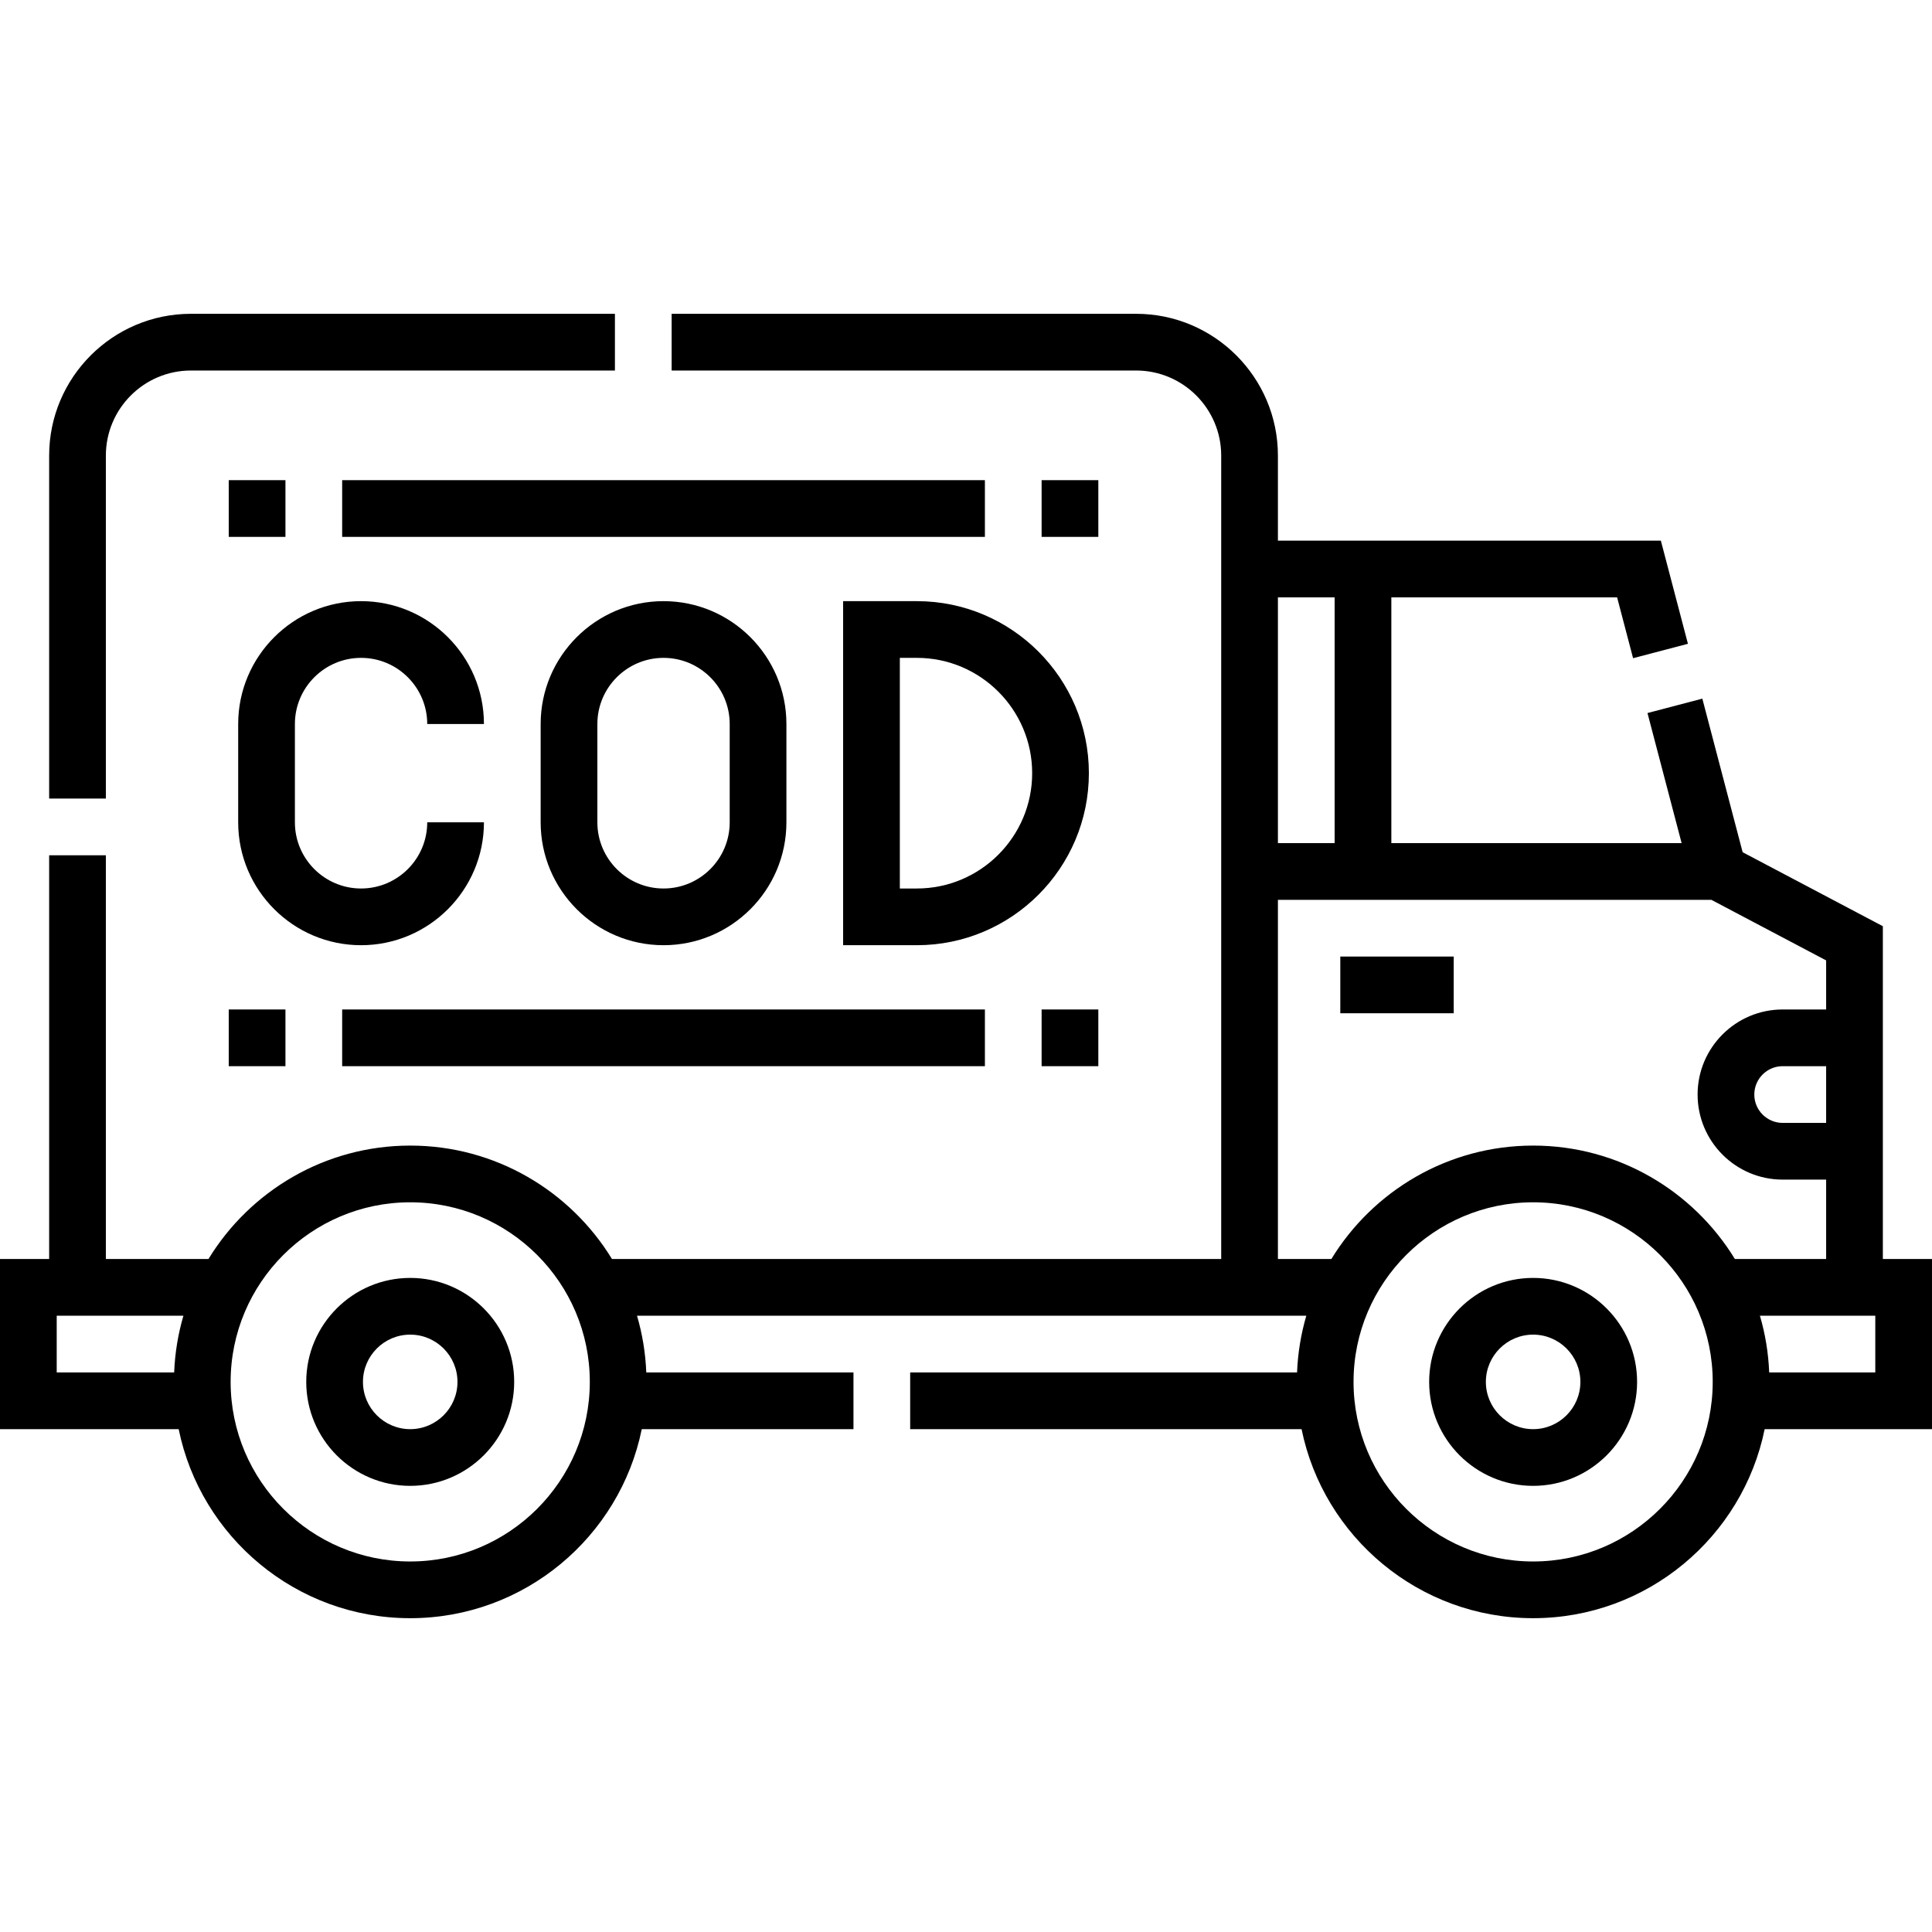 <svg xmlns="http://www.w3.org/2000/svg" width="512" viewBox="0 0 512 512" height="512" id="Capa_1"><g><path d="m355.194 253.495h30.059v15.029h-30.059z"></path><path d="m28.055 120.736c0-12.431 10.114-22.544 22.544-22.544h112.362v-15.03h-112.362c-20.718 0-37.573 16.855-37.573 37.573v90.892h15.029z"></path><path d="m108.712 338.661c-15.193 0-27.554 12.361-27.554 27.554s12.361 27.554 27.554 27.554 27.554-12.361 27.554-27.554-12.361-27.554-27.554-27.554zm0 40.079c-6.906 0-12.524-5.618-12.524-12.524s5.618-12.524 12.524-12.524 12.524 5.618 12.524 12.524-5.618 12.524-12.524 12.524z"></path><path d="m406.294 338.661c-15.193 0-27.554 12.361-27.554 27.554s12.361 27.554 27.554 27.554 27.554-12.361 27.554-27.554c-.001-15.193-12.362-27.554-27.554-27.554zm0 40.079c-6.906 0-12.524-5.618-12.524-12.524s5.618-12.524 12.524-12.524 12.524 5.618 12.524 12.524-5.618 12.524-12.524 12.524z"></path><path d="m498.975 333.652v-88.195l-37.156-19.61-10.684-40.7-14.536 3.816 9.049 34.473h-76.928v-65.127h59.832l4.231 16.118 14.536-3.816-7.174-27.332h-101.484v-22.544c0-20.718-16.855-37.573-37.573-37.573h-123.098v15.029h123.098c12.431 0 22.544 10.114 22.544 22.544v212.916h-161.451c-11.01-18.011-30.858-30.059-53.469-30.059s-42.459 12.047-53.469 30.059h-27.188v-106.993h-15.03v106.994h-13.025v45.088h47.35c5.818 28.549 31.12 50.098 61.362 50.098s55.544-21.549 61.362-50.098h56.104v-15.03h-54.907c-.206-5.197-1.05-10.23-2.453-15.029h177.369c-1.403 4.799-2.247 9.832-2.453 15.029h-102.527v15.029h103.724c5.818 28.549 31.12 50.098 61.362 50.098s55.544-21.549 61.362-50.098h44.345v-45.088h-13.025zm-452.821 30.058h-31.125v-15.029h33.577c-1.402 4.799-2.247 9.832-2.452 15.029zm62.558 50.098c-26.243 0-47.593-21.35-47.593-47.593s21.35-47.593 47.593-47.593 47.593 21.35 47.593 47.593-21.35 47.593-47.593 47.593zm229.949-255.499h15.029v65.127h-15.029zm67.633 255.499c-26.243 0-47.593-21.35-47.593-47.593s21.35-47.593 47.593-47.593 47.593 21.35 47.593 47.593-21.351 47.593-47.593 47.593zm0-110.215c-22.611 0-42.459 12.047-53.469 30.059h-14.163v-95.186h114.867l30.417 16.054v13.003h-11.522c-12.431 0-22.544 10.114-22.544 22.544 0 12.431 10.113 22.544 22.544 22.544h11.522v21.041h-24.183c-11.01-18.012-30.858-30.059-53.469-30.059zm77.651-21.041v15.029h-11.522c-4.144 0-7.515-3.371-7.515-7.515s3.371-7.515 7.515-7.515h11.522zm13.026 81.158h-28.118c-.206-5.197-1.05-10.23-2.453-15.029h30.571z"></path><path d="m128.25 217.926h-15.029c0 9.668-7.866 17.534-17.534 17.534s-17.534-7.866-17.534-17.534v-26.051c0-9.668 7.866-17.534 17.534-17.534s17.534 7.866 17.534 17.534h15.029c0-17.956-14.608-32.564-32.564-32.564s-32.564 14.608-32.564 32.564v26.051c0 17.956 14.608 32.564 32.564 32.564s32.564-14.608 32.564-32.564z"></path><path d="m208.407 217.926v-26.051c0-17.956-14.608-32.564-32.564-32.564s-32.564 14.608-32.564 32.564v26.051c0 17.956 14.608 32.564 32.564 32.564s32.564-14.608 32.564-32.564zm-50.098 0v-26.051c0-9.668 7.866-17.534 17.534-17.534s17.534 7.866 17.534 17.534v26.051c0 9.668-7.866 17.534-17.534 17.534s-17.534-7.866-17.534-17.534z"></path><path d="m242.975 159.311h-19.538v91.178h19.538c25.138 0 45.589-20.451 45.589-45.589s-20.451-45.589-45.589-45.589zm0 76.149h-4.509v-61.119h4.509c16.85 0 30.56 13.709 30.56 30.56s-13.71 30.559-30.56 30.559z"></path><path d="m90.677 267.522h170.333v15.029h-170.333z"></path><path d="m276.039 267.522h15.029v15.029h-15.029z"></path><path d="m60.618 267.522h15.029v15.029h-15.029z"></path><path d="m90.677 127.249h170.333v15.029h-170.333z"></path><path d="m276.039 127.249h15.029v15.029h-15.029z"></path><path d="m60.618 127.249h15.029v15.029h-15.029z"></path></g></svg>